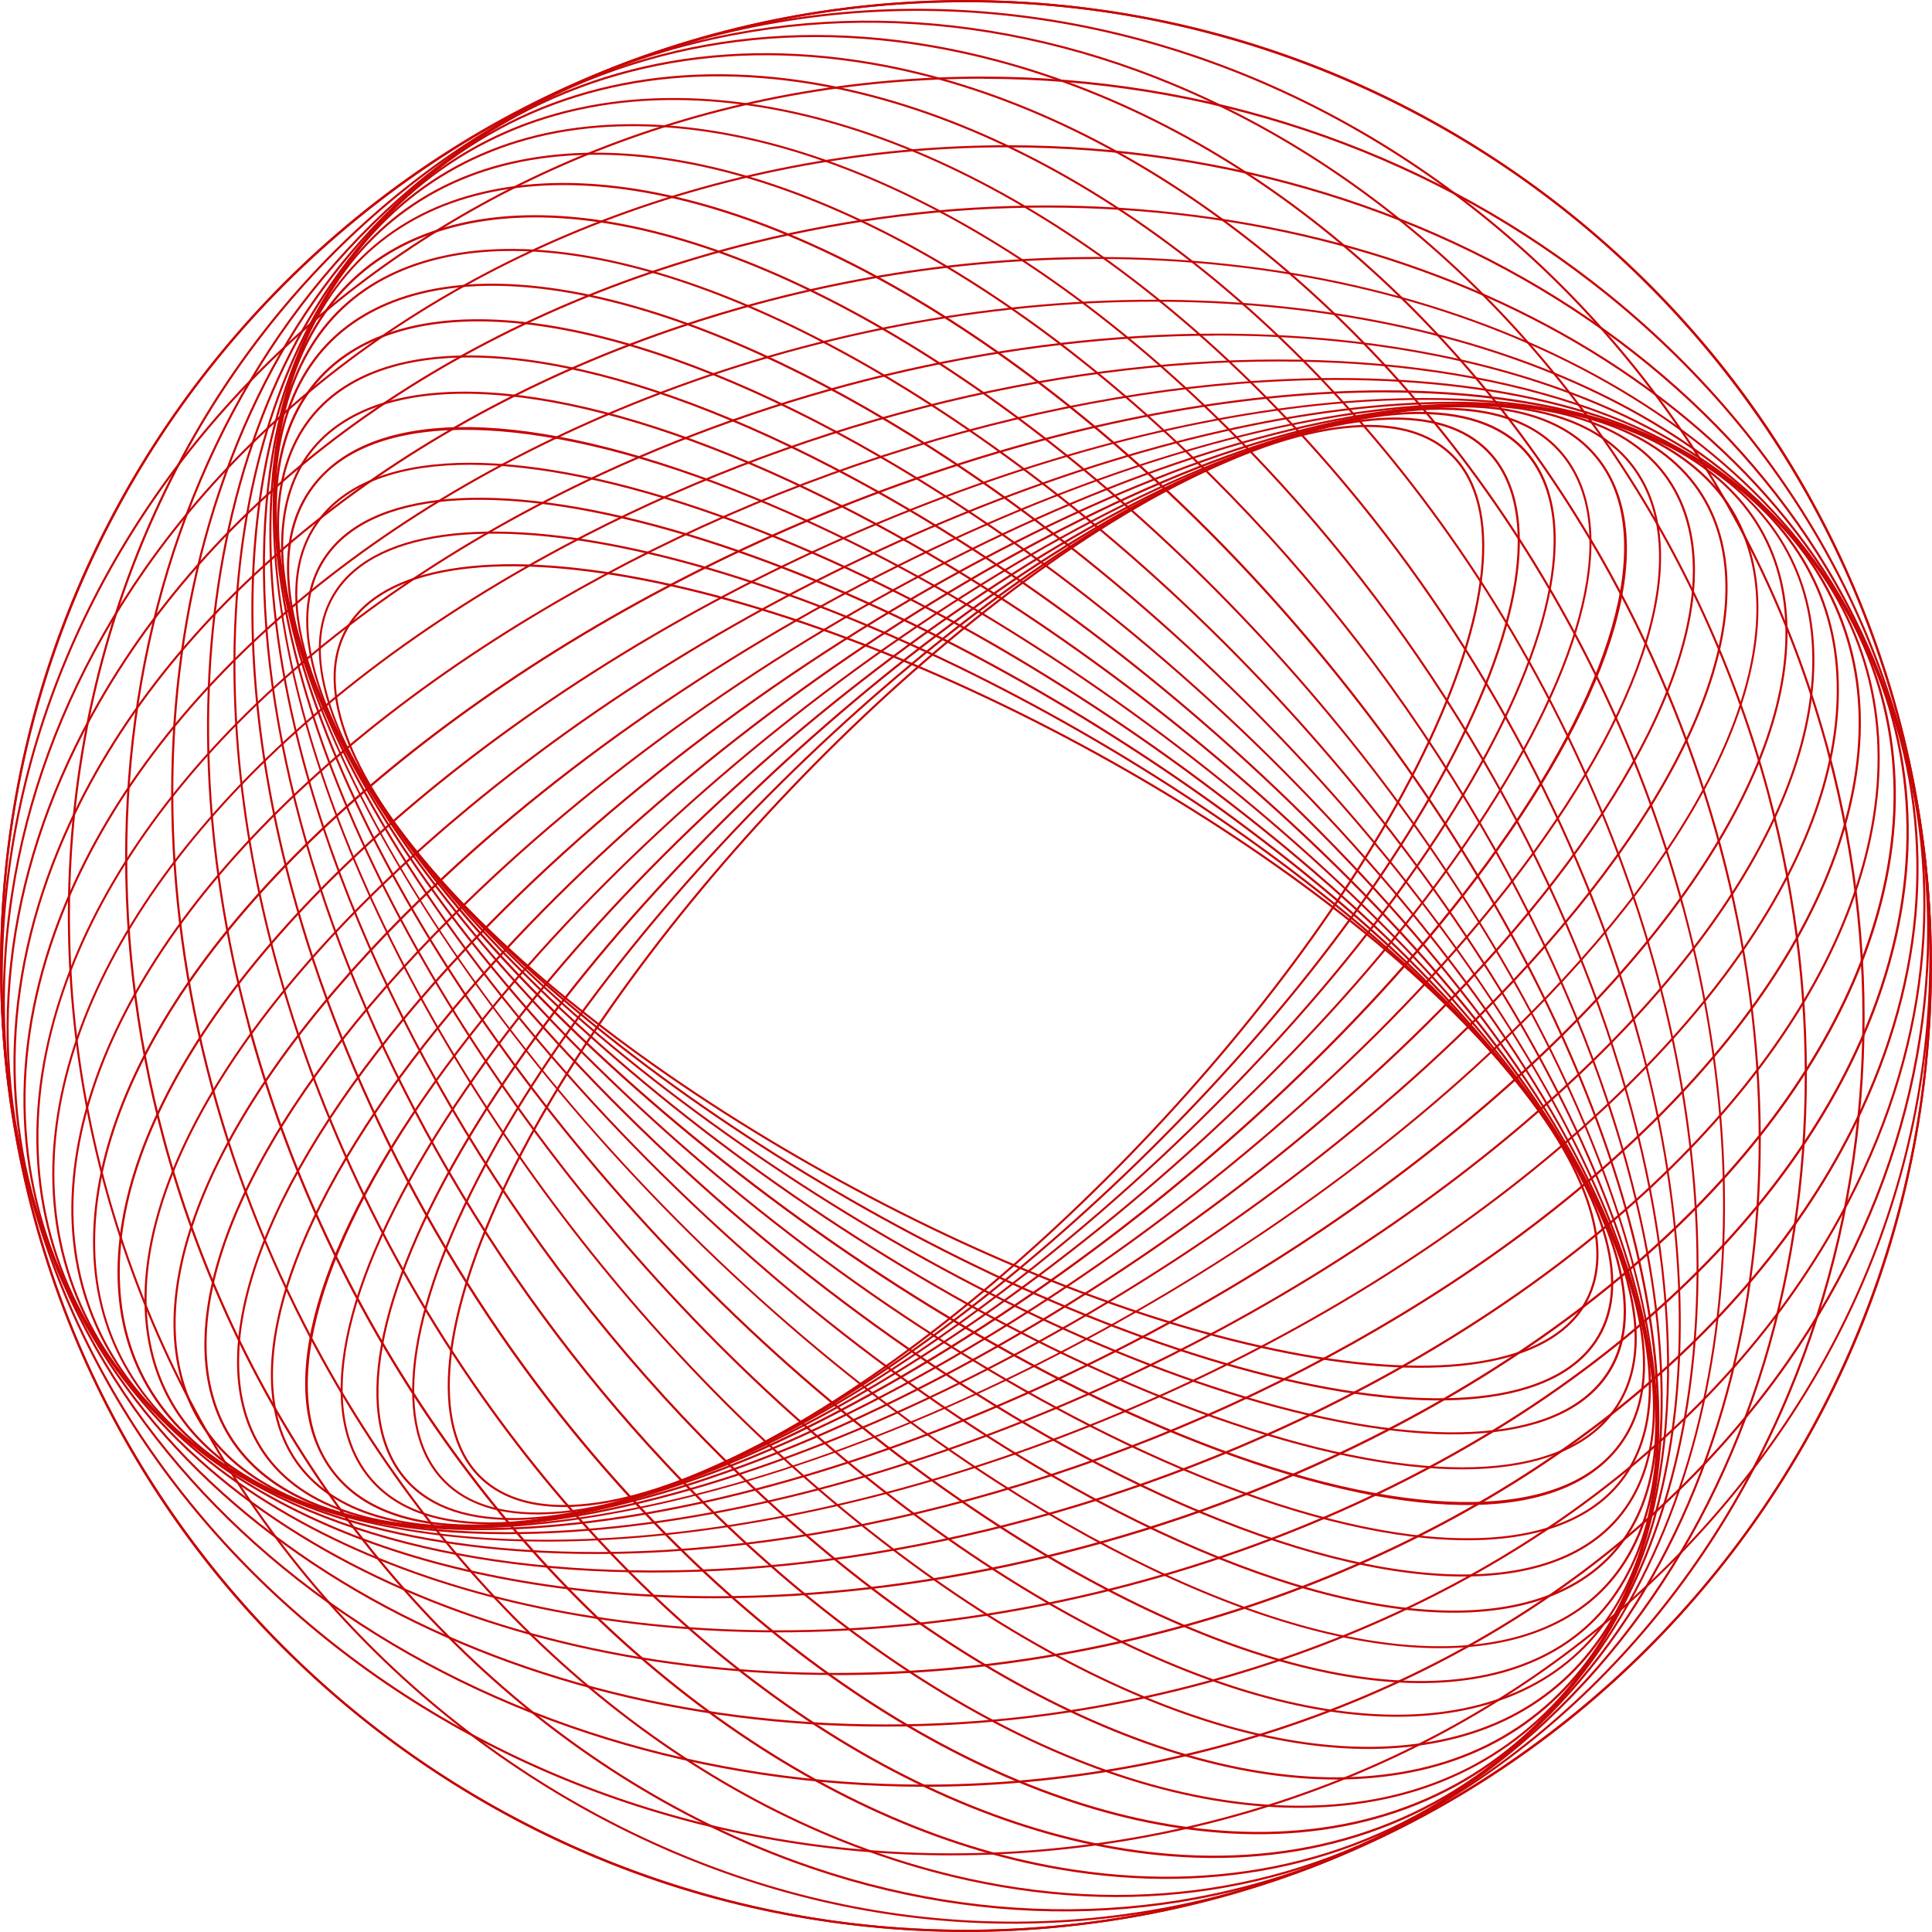 <?xml version="1.0" encoding="UTF-8"?>
<svg id="a" data-name="レイヤー 1" xmlns="http://www.w3.org/2000/svg" viewBox="0 0 762.687 762.687">
  <path d="m222.503,594.924c-14.52,0-25.87-4.07-33.72-12.07-19.47-19.86-15.18-62.93,11.79-118.18,52.83-108.19,176.81-233.73,276.37-279.84,24.53-11.35,45.8-17.11,63.23-17.11,14.55,0,25.89,4.06,33.73,12.07,19.47,19.86,15.18,62.93-11.79,118.18-52.82,108.17-176.8,233.7-276.37,279.84-24.52,11.35-45.8,17.11-63.24,17.12v-.01Zm317.65-426.36c-17.26,0-38.41,5.74-62.87,17.06-99.41,46.04-223.2,171.4-275.95,279.44-26.79,54.87-31.15,97.59-11.96,117.21,7.7,7.86,18.85,11.84,33.15,11.84,17.26,0,38.41-5.74,62.87-17.06,99.41-46.04,223.2-171.4,275.95-279.44,26.79-54.87,31.15-97.59,11.96-117.21-7.7-7.86-18.85-11.84-33.16-11.84h.01Z" fill="#c70606" stroke-width="0"/>
  <path d="m212.013,597.843c-17.05,0-29.96-4.87-38.36-14.45-19.87-22.68-12.46-69.66,20.34-128.9,62.1-112.16,196.55-236.34,299.71-276.82,21.76-8.53,40.94-12.86,56.99-12.86,17.05,0,29.95,4.86,38.35,14.46,19.87,22.68,12.46,69.66-20.34,128.9-62.1,112.16-196.55,236.34-299.71,276.82-21.7,8.53-40.87,12.85-56.98,12.86v-.01Zm338.64-432.18c-15.88,0-34.95,4.32-56.69,12.83-103.02,40.44-237.27,164.45-299.26,276.44-32.6,58.91-40.05,105.54-20.44,127.94,8.25,9.42,20.95,14.2,37.73,14.2s35-4.32,56.69-12.84c103.02-40.44,237.27-164.45,299.26-276.44,32.6-58.91,40.05-105.54,20.44-127.94-8.28-9.42-20.97-14.19-37.72-14.19h-.01Z" fill="#c70606" stroke-width="0"/>
  <path d="m202.433,600.054c-20.15,0-34.94-5.85-43.95-17.38-20.13-25.75-9.25-76.72,29.86-139.83,71.59-115.54,216.35-237.27,322.69-271.36,18.43-5.91,35.01-8.91,49.28-8.91,20.15,0,34.94,5.85,43.94,17.38,20.12,25.74,9.26,76.71-29.82,139.83-71.59,115.54-216.35,237.26-322.69,271.35-18.38,5.91-34.96,8.91-49.27,8.91h-.04v.01Zm357.86-436.61c-14.13,0-30.63,2.99-49.03,8.9-106.15,34.01-250.69,155.57-322.21,270.98-38.91,62.75-49.8,113.37-29.88,138.86,8.86,11.34,23.42,17.09,43.27,17.09,14.15,0,30.65-2.99,49.03-8.88,106.15-34.01,250.69-155.57,322.21-270.98,38.91-62.75,49.8-113.37,29.88-138.86-8.86-11.35-23.42-17.1-43.27-17.1v-.01Z" fill="#c70606" stroke-width="0"/>
  <path d="m193.453,601.763c-23.55,0-40.4-7.12-50.11-21.15-20.22-29.24-5.52-84.24,40.35-150.91,81.37-118.32,236.17-236.41,345.09-263.24,14.94-3.68,28.55-5.55,40.47-5.55,23.54,0,40.41,7.12,50.13,21.17,20.22,29.24,5.52,84.24-40.35,150.91-81.37,118.32-236.17,236.41-345.09,263.25-14.85,3.68-28.47,5.54-40.49,5.54v-.02Zm375.82-440.03c-11.87,0-25.42,1.86-40.28,5.54-108.72,26.78-263.32,144.73-344.63,262.92-45.66,66.39-60.37,121.05-40.34,149.97,9.54,13.81,26.17,20.81,49.42,20.81,11.83,0,25.39-1.86,40.3-5.52,108.72-26.78,263.32-144.73,344.63-262.92,45.66-66.39,60.37-121.05,40.34-149.97-9.5-13.73-26.02-20.73-49.1-20.78l-.33-.04-.01-.01Z" fill="#c70606" stroke-width="0"/>
  <path d="m186.413,602.694c-28.26,0-47.82-8.62-58.13-25.63-20.04-33.07-1.11-92.14,51.93-162.07,91.42-120.43,255.95-233.63,366.75-252.34,10.51-1.77,20.38-2.67,29.34-2.67,28.28,0,47.84,8.62,58.14,25.63,20.04,33.07,1.11,92.14-51.93,162.07-91.42,120.43-255.95,233.63-366.75,252.34-10.52,1.77-20.39,2.67-29.35,2.67Zm389.89-441.89c-8.79,0-18.63.89-29.23,2.65-110.63,18.68-274.9,131.73-366.2,252.02-52.05,68.55-71.45,128.78-51.89,161.12,10.15,16.74,29.46,25.23,57.39,25.23,8.91,0,18.75-.9,29.23-2.67,110.62-18.68,274.9-131.73,366.19-252.02,52.05-68.55,71.45-128.78,51.89-161.12-10.14-16.73-29.45-25.21-57.39-25.21h.01Z" fill="#c70606" stroke-width="0"/>
  <path d="m181.363,603.124c-33.77,0-57.26-10.81-67.94-31.26-19.25-36.87,4.9-101.58,64.59-173.09,101.55-121.74,275.31-228.74,387.35-238.52,5.52-.48,10.88-.72,15.96-.72,33.76,0,57.25,10.81,67.94,31.25,19.22,36.86-4.93,101.56-64.59,173.09-101.55,121.74-275.31,228.74-387.35,238.52-5.9.49-11.12.73-15.95.73h-.01Zm400.01-442.73c-5.06,0-10.42.24-15.93.72-111.86,9.77-285.37,116.63-386.79,238.2-59.46,71.27-83.56,135.64-64.49,172.18,10.51,20.15,33.74,30.79,67.16,30.79,5.06,0,10.42-.24,15.93-.72,111.86-9.77,285.37-116.63,386.79-238.2,59.46-71.27,83.56-135.64,64.49-172.18-10.51-20.15-33.73-30.79-67.15-30.79h-.01Z" fill="#c70606" stroke-width="0"/>
  <path d="m178.763,603.244c-41.15,0-68.77-13.27-79.86-38.37-18.27-41.52,11.02-110.26,78.35-183.87,111.72-122.17,294.14-221.56,406.63-221.56,41.19,0,68.81,13.27,79.9,38.37,18.26,41.5-11.03,110.23-78.35,183.87-111.72,122.17-294.14,221.56-406.63,221.56h-.04Zm405.12-442.99c-112.26,0-294.39,99.28-405.99,221.31-67.13,73.37-96.37,141.77-78.21,182.97,10.94,24.79,38.28,37.89,79.08,37.89,112.3,0,294.43-99.28,406.03-221.31,67.1-73.34,96.34-141.74,78.21-182.97-10.94-24.79-38.28-37.89-79.08-37.89h-.04Z" fill="#c70606" stroke-width="0"/>
  <path d="m178.913,603.283c-6.66,0-12.79-.28-18.75-.85-39.72-3.78-65.77-19.9-75.36-46.61-16.74-46.62,18.12-119.19,93.24-194.12,55.61-55.49,127.91-106.75,203.59-144.34,75.21-37.36,147-57.93,202.15-57.93,6.47,0,12.77.29,18.72.85,39.72,3.78,65.77,19.9,75.36,46.61,16.74,46.62-18.12,119.19-93.24,194.12-55.61,55.48-127.92,106.74-203.59,144.33-75.2,37.36-146.97,57.93-202.09,57.93h-.04l.01.01Zm404.76-443.03c-55.08,0-126.76,20.56-201.83,57.88-75.51,37.54-147.67,88.72-203.19,144.13-74.87,74.71-109.64,146.95-93.02,193.25,9.47,26.37,35.28,42.29,74.64,46.05,5.96.57,12.27.86,18.75.86h.02c55.07,0,126.74-20.55,201.81-57.87,75.5-37.54,147.66-88.72,203.18-144.14,74.87-74.71,109.64-146.95,93.02-193.25-9.47-26.37-35.28-42.29-74.64-46.05-5.88-.57-12.18-.86-18.74-.86Z" fill="#c70606" stroke-width="0"/>
  <path d="m182.183,603.434c-14.61,0-28.22-1.25-40.44-3.72-38.17-7.64-62.51-26.75-70.4-55.28-14.42-52.13,26.39-128.25,109.17-203.63,56.28-51.22,127.76-97.67,201.28-130.81,72.6-32.72,143.15-50.74,198.66-50.74,14.59,0,28.2,1.25,40.45,3.7,38.16,7.64,62.51,26.75,70.4,55.28,14.42,52.13-26.39,128.25-109.17,203.63-56.28,51.21-127.76,97.67-201.28,130.81-72.61,32.73-143.17,50.76-198.67,50.76Zm398.17-443.33c-115.83,0-283.75,76.27-399.26,181.35-82.57,75.17-123.29,150.97-108.92,202.78,7.81,28.17,31.93,47.08,69.76,54.68,12.25,2.46,25.85,3.71,40.41,3.71,115.83,0,283.75-76.27,399.26-181.35,82.57-75.16,123.29-150.97,108.92-202.78-7.81-28.18-31.93-47.09-69.76-54.68-12.26-2.46-25.85-3.71-40.41-3.71Z" fill="#c70606" stroke-width="0"/>
  <path d="m189.133,604.064c-24.72,0-46.76-3.02-65.52-8.99-36.55-11.66-59.01-34-64.94-64.61-11.26-57.99,35.9-137.24,126.16-211.98,56.76-47.01,124.51-87.22,195.91-116.28,69.08-28.12,137.56-43.6,192.82-43.6,24.73,0,46.78,3.03,65.52,9.01,36.56,11.66,59.01,34,64.94,64.61,11.26,57.99-35.9,137.24-126.16,211.98-56.77,47.01-124.51,87.21-195.91,116.27-69.08,28.11-137.56,43.59-192.83,43.59h.01Zm383.56-444.66c-55.03.13-123.1,15.59-191.77,43.58-71.23,29.02-138.86,69.18-195.57,116.14-90.02,74.55-137.07,153.48-125.86,211.15,5.88,30.29,28.14,52.41,64.37,63.97,18.73,5.96,40.73,8.99,65.4,8.99,55.16,0,123.52-15.47,192.49-43.58,71.25-29.03,138.88-69.19,195.59-116.16,90.02-74.55,137.07-153.48,125.86-211.15-5.88-30.29-28.14-52.41-64.37-63.97-18.78-5.98-40.8-9.01-65.44-9.01h-.7v.04Z" fill="#c70606" stroke-width="0"/>
  <path d="m200.213,605.653c-37.2,0-68.92-5.82-94.28-17.31-34.94-15.87-55.32-41.75-58.94-74.84-7.01-64.03,46.83-145.8,144-218.74,55.34-41.53,120.09-76.46,187.27-101.02,65.55-23.96,129.25-36.63,184.2-36.63,37.24,0,68.95,5.82,94.25,17.31,34.94,15.87,55.32,41.75,58.94,74.84,7.01,64.04-46.83,145.81-144,218.74-55.32,41.53-120.07,76.47-187.25,101.02-65.55,23.96-129.24,36.62-184.19,36.62v.01Zm362.14-447.8c-54.83,0-118.41,12.66-183.86,36.62-67.03,24.54-131.68,59.43-186.94,100.92-96.94,72.76-150.65,154.25-143.66,217.99,3.56,32.78,23.77,58.43,58.44,74.18,25.26,11.46,56.9,17.28,94.03,17.28h.02c54.83,0,118.4-12.66,183.84-36.61,67.04-24.54,131.68-59.44,186.95-100.93,96.94-72.76,150.65-154.25,143.66-217.99-3.56-32.78-23.77-58.43-58.44-74.18-25.22-11.47-56.86-17.28-94.04-17.28Z" fill="#c70606" stroke-width="0"/>
  <path d="m215.643,608.564c-51.69,0-95.5-10.11-126.7-29.24-33.32-20.43-51.37-50.28-52.18-86.33-1.59-70.03,59.16-153.57,162.51-223.48,105.27-71.2,238.52-115.43,347.77-115.43,51.66,0,95.47,10.11,126.68,29.24,33.32,20.43,51.37,50.28,52.18,86.33,1.59,70.03-59.16,153.57-162.51,223.48-105.31,71.2-238.56,115.44-347.75,115.44v-.01Zm331.32-453.67c-108.95,0-242,44.21-347.22,115.37-103.1,69.76-163.71,153.03-162.16,222.77.78,35.74,18.68,65.35,51.76,85.62,31.15,19.09,74.83,29.19,126.32,29.19,108.94,0,241.99-44.19,347.23-115.34,103.1-69.76,163.72-153.03,162.16-222.77-.78-35.74-18.68-65.35-51.76-85.62-31.03-19-74.46-29.09-125.64-29.18l-.7-.04h.01Z" fill="#c70606" stroke-width="0"/>
  <path d="m235.193,613.463c-69.27,0-125.42-15.73-162.38-45.48-31.69-25.5-47.03-59.85-44.36-99.34,5.08-75.72,72.85-160.05,181.3-225.58,49.65-30.01,103.5-53.54,160.03-69.94,53.92-15.64,108.47-23.9,157.75-23.9,69.28,0,125.44,15.72,162.42,45.47,31.69,25.5,47.03,59.85,44.36,99.34-5.08,75.72-72.85,160.05-181.3,225.59-49.64,30.01-103.48,53.55-160.02,69.94-53.92,15.64-108.47,23.9-157.75,23.9h-.05Zm292.33-463.47c-49.2,0-103.67,8.26-157.52,23.89-56.45,16.38-110.23,39.9-159.85,69.88C101.923,309.204,34.303,393.294,29.273,468.713c-2.62,39.24,12.62,73.34,44.06,98.62,36.87,29.66,92.85,45.34,161.87,45.34,49.19,0,103.66-8.26,157.51-23.9,56.46-16.39,110.24-39.91,159.86-69.9,108.2-65.41,175.81-149.48,180.88-224.9,2.62-39.21-12.62-73.31-44.06-98.62-36.9-29.67-92.87-45.36-161.86-45.36h-.01Z" fill="#c70606" stroke-width="0"/>
  <path d="m257.973,620.773c-87.99,0-159.12-23.64-200.29-66.56-29.94-31.26-42.1-70.77-35.15-114.26,12.86-80.64,87.58-164.58,199.85-224.54,44.77-23.89,92.58-42.42,142.1-55.08,47.82-12.22,94.99-18.41,140.21-18.41,87.99,0,159.13,23.65,200.3,66.59,29.94,31.26,42.1,70.77,35.14,114.26-12.87,80.64-87.58,164.58-199.85,224.54-44.76,23.89-92.57,42.41-142.1,55.06-47.81,12.21-94.99,18.4-140.22,18.4h.01Zm246.82-478.08c-45.14,0-92.25,6.19-140.02,18.4-49.46,12.64-97.23,31.15-141.99,55.03-112.06,59.81-186.62,143.52-199.45,223.92-6.88,43.26,5.2,82.52,34.93,113.55,41.04,42.8,111.93,66.37,199.59,66.38h.02c45.14,0,92.24-6.19,140.01-18.4,49.46-12.64,97.23-31.16,141.98-55.04,112.06-59.81,186.62-143.52,199.45-223.92,6.91-43.23-5.17-82.49-34.93-113.55-41.03-42.8-111.91-66.37-199.59-66.37Z" fill="#c70606" stroke-width="0"/>
  <path d="m282.573,630.953c-107.89,0-194.9-33.95-238.71-93.16-27.99-37.87-36.29-83.28-23.98-131.33,21.59-84.51,102.95-166.7,217.63-219.85,76.44-35.41,162.63-54.91,242.68-54.91,107.91,0,194.91,33.96,238.7,93.17,27.98,37.85,36.29,83.27,24.02,131.33-21.59,84.5-102.93,166.69-217.59,219.85-76.38,35.4-162.56,54.89-242.67,54.89h-.08v.01Zm196.99-498.45c-79.75.11-165.57,19.59-241.74,54.87C123.393,240.384,42.213,322.354,20.663,406.623c-12.22,47.84-3.97,93.01,23.86,130.64,43.65,59.02,130.37,92.86,237.93,92.86,79.94,0,166.03-19.48,242.41-54.86,114.43-53.01,195.61-134.99,217.15-219.29,12.22-47.83,3.97-93.01-23.86-130.64-43.65-59.02-130.36-92.87-237.89-92.87h-.7v.04Z" fill="#c70606" stroke-width="0"/>
  <path d="m307.143,644.403c-61.38,0-119.07-11.24-166.83-32.5-49.2-21.9-86.82-54.12-108.8-93.16-25.64-45.54-29.21-97.65-10.33-150.7,30.93-86.88,118.33-165.8,233.82-211.1,64.37-25.27,133.74-38.62,200.6-38.62,61.38,0,119.06,11.24,166.82,32.49,49.2,21.9,86.83,54.11,108.83,93.16,25.64,45.54,29.21,97.65,10.33,150.7-30.92,86.88-118.33,165.8-233.82,211.11-64.37,25.27-133.73,38.62-200.58,38.62h-.04ZM455.663,119.094c-66.79,0-136.08,13.35-200.39,38.61-115.27,45.24-202.49,123.97-233.3,210.62-18.8,52.85-15.25,104.73,10.27,150.03,21.95,38.96,59.51,71.08,108.61,92.91,47.58,21.15,105.04,32.33,166.17,32.33h.03c66.76,0,136.04-13.35,200.37-38.61,115.27-45.24,202.49-123.97,233.3-210.62,18.8-52.85,15.25-104.73-10.27-150.03-21.96-38.96-59.52-71.08-108.61-92.91-47.58-21.15-105.04-32.33-166.18-32.33Z" fill="#c70606" stroke-width="0"/>
  <path d="m330.623,661.234h-.7c-70.67,0-136.93-15.04-191.6-43.48-56.05-29.17-96.68-70.94-117.5-120.81C-1.877,442.554.363,382.994,27.303,324.693c40.35-87.38,132.96-161.51,247.71-198.28,51.66-16.56,104.74-24.96,157.76-24.96,70.67,0,136.93,15.04,191.6,43.49,56.06,29.17,96.68,70.94,117.48,120.81,22.7,54.43,20.47,114-6.44,172.29-40.35,87.38-132.96,161.5-247.71,198.28-51.47,16.49-104.32,24.88-157.09,24.96v-.04l.01-.01ZM432.143,102.264c-52.73.07-105.52,8.47-156.89,24.95-114.56,36.72-206.97,110.67-247.2,197.82C1.223,383.093-.997,442.434,21.633,496.614c20.75,49.76,61.3,91.44,117.26,120.51,54.49,28.31,120.52,43.28,190.95,43.28,52.97,0,105.99-8.39,157.59-24.95,114.56-36.72,206.97-110.67,247.2-197.83,26.82-58.08,29.04-117.42,6.42-171.62-20.75-49.76-61.3-91.44-117.26-120.51-54.49-28.31-120.52-43.28-190.95-43.28h-.7v.05Z" fill="#c70606" stroke-width="0"/>
  <path d="m349.473,681.604c-39.54,0-78.22-4.97-114.96-14.76-36.26-9.67-69.82-23.81-99.72-42.04-62.14-37.87-104.55-90.58-122.65-152.43-18.92-64.66-9.64-132.33,26.83-195.7,50.11-87.11,144.37-153.24,258.62-181.42,38.09-9.39,76.98-14.15,115.59-14.15s78.22,4.97,114.97,14.76c36.27,9.67,69.82,23.81,99.73,42.04,62.14,37.87,104.56,90.57,122.67,152.41,18.92,64.66,9.64,132.33-26.83,195.7-50.11,87.11-144.37,153.24-258.62,181.42-38.13,9.4-77.03,14.17-115.62,14.17h-.01Zm63.78-599.67c-38.53,0-77.38,4.75-115.45,14.13-114.03,28.12-208.1,94.09-258.1,180.99C3.333,340.283-5.917,407.744,12.933,472.143c18.07,61.71,60.41,114.28,122.44,152.04,29.83,18.16,63.29,32.24,99.45,41.87,36.63,9.75,75.19,14.69,114.61,14.69s77.38-4.75,115.45-14.13c114.03-28.12,208.1-94.09,258.1-180.99,36.37-63.23,45.63-130.68,26.77-195.04-18.07-61.71-60.41-114.29-122.44-152.06-29.83-18.16-63.29-32.25-99.45-41.88-36.63-9.75-75.19-14.7-114.61-14.7v-.01Z" fill="#c70606" stroke-width="0"/>
  <path d="m364.863,705.354c-86.51,0-170.15-25.78-235.52-72.58-32.51-23.28-59.63-50.97-80.59-82.32-21.69-32.44-36.2-67.94-43.12-105.54-13.84-75.16,4.34-153.41,51.19-220.36C115.303,141.004,212.283,82.364,322.883,63.664c24.83-4.2,50.05-6.33,74.96-6.33,86.52,0,170.17,25.77,235.54,72.57,32.51,23.28,59.63,50.97,80.59,82.32,21.69,32.44,36.2,67.95,43.12,105.55,13.84,75.15-4.34,153.41-51.19,220.36-58.48,83.55-155.46,142.2-266.06,160.9-24.85,4.2-50.07,6.33-74.98,6.33v-.01ZM397.863,58.154c-24.8,0-49.98,2.12-74.86,6.31-110.43,18.69-207.2,77.21-265.5,160.54C10.773,291.783-7.367,369.824,6.433,444.744c6.91,37.52,21.4,72.96,43.06,105.33,20.92,31.26,47.99,58.88,80.44,82.1,65.2,46.64,148.62,72.32,234.9,72.32,24.79,0,49.98-2.12,74.86-6.31,110.43-18.69,207.21-77.21,265.5-160.54,46.72-66.79,64.86-144.81,51.07-219.71-6.91-37.52-21.4-72.96-43.06-105.33-20.92-31.26-47.99-58.88-80.44-82.1-65.02-46.51-148.17-72.18-234.2-72.32l-.7-.04v.01Z" fill="#c70606" stroke-width="0"/>
  <path d="m375.553,732.444c-94.26,0-184.41-32.28-253.85-90.89C51.843,582.574,9.153,501.973,1.513,414.593-15.357,221.894,141.323,50.184,350.773,31.834c12.23-1.07,24.61-1.61,36.81-1.61,44.01,0,87.06,6.92,127.94,20.55,41,13.68,78.95,33.83,112.79,59.9,77.51,59.71,124.71,144.03,132.89,237.42,8.18,93.35-23.66,184.58-89.64,256.89-65.95,72.28-158.15,116.98-259.61,125.86-11.88,1.06-24.13,1.59-36.4,1.59v.01Zm12.01-701.38c-11.96,0-24.31.54-36.71,1.6C141.853,50.954-14.487,222.264,2.333,414.524c7.63,87.18,50.25,167.6,120,226.44,69.28,58.45,159.21,90.65,253.22,90.67,12.23,0,24.45-.54,36.33-1.6,101.24-8.88,193.25-53.48,259.09-125.58,65.81-72.11,97.56-163.12,89.42-256.25-8.14-93.12-55.22-177.22-132.58-236.81-33.76-26.02-71.63-46.13-112.56-59.79-40.58-13.53-83.3-20.43-126.98-20.5l-.7-.04h-.01Z" fill="#c70606" stroke-width="0"/>
  <path d="m381.343,762.643C171.093,762.643.043,591.593.043,381.343S171.093.043,381.343.043s381.3,171.05,381.3,381.3-171.05,381.3-381.3,381.3ZM381.343.893C171.563.893.893,171.563.893,381.343s170.67,380.45,380.45,380.45,380.45-170.67,380.45-380.45S591.123.893,381.343.893Z" fill="#c70606" stroke-width="0"/>
  <path d="m133.93,283.195c-3.758-14.025-2.765-26.042,2.931-35.695,14.144-23.947,56.857-30.95,117.205-19.199,118.177,23.028,271.527,110.291,341.834,194.525,17.312,20.756,28.381,39.811,32.892,56.647,3.766,14.054,2.78,26.059-2.928,35.705-14.145,23.946-56.857,30.95-117.205,19.199-118.155-23.024-271.496-110.29-341.835-194.525-17.309-20.747-28.38-39.811-32.904-56.655l.01-.002Zm494.046,196.476c-4.467-16.672-15.486-35.616-32.751-56.312-70.2-84.107-223.328-171.233-341.339-194.223-59.934-11.676-102.327-4.83-116.312,18.784-5.599,9.472-6.558,21.272-2.857,35.085,4.468,16.671,15.486,35.615,32.751,56.312,70.2,84.107,223.328,171.233,341.339,194.223,59.935,11.675,102.327,4.83,116.312-18.784,5.599-9.472,6.558-21.272,2.854-35.095l.003.01Z" fill="#c70606" stroke-width="0"/>
  <path d="m128.394,273.817c-4.413-16.469-3.05-30.2,4.03-40.793,16.764-25.063,64.061-30.065,129.772-13.715,124.411,30.955,279.158,128.684,344.958,217.852,13.871,18.81,23.018,36.216,27.172,51.719,4.413,16.469,3.057,30.188-4.042,40.786-16.764,25.063-64.061,30.065-129.772,13.715-124.411-30.955-279.158-128.683-344.958-217.851-13.856-18.753-22.99-36.152-27.169-51.71l.009-.003Zm505.1,215.245c-4.11-15.339-13.218-32.641-27.065-51.438-65.725-89.043-220.256-186.622-344.474-217.515-65.34-16.242-112.309-11.37-128.871,13.37-6.964,10.407-8.294,23.911-3.951,40.119,4.343,16.209,13.231,32.69,27.075,51.436,65.725,89.043,220.256,186.622,344.474,217.515,65.341,16.242,112.31,11.369,128.871-13.37,6.956-10.436,8.279-23.928,3.944-40.108l-.003-.009Z" fill="#c70606" stroke-width="0"/>
  <path d="m123.78,265.136c-5.215-19.463-3.392-35.263,5.413-46.95,19.662-26.109,71.711-28.792,142.793-7.348,130.132,39.246,285.181,147.568,345.632,241.461,10.479,16.272,17.668,31.511,21.361,45.295,5.216,19.463,3.393,35.263-5.415,46.941-19.655,26.096-71.699,28.798-142.783,7.387-130.132-39.247-285.171-147.571-345.623-241.464-10.465-16.224-17.654-31.463-21.358-45.286l-.01-.038-.01.002Zm514.354,232.664c-3.657-13.649-10.816-28.813-21.287-45.056-60.325-93.731-215.152-201.884-345.14-241.096-70.683-21.344-122.397-18.761-141.862,7.077-8.661,11.494-10.447,27.046-5.309,46.219,3.662,13.668,10.821,28.832,21.267,45.061,60.325,93.731,215.153,201.884,345.141,241.096,70.682,21.344,122.396,18.761,141.862-7.077,8.67-11.496,10.456-27.048,5.318-46.222l.01-.002Z" fill="#c70606" stroke-width="0"/>
  <path d="m119.804,256.904c-6.095-22.748-3.579-40.866,7.46-53.877,23.01-27.098,79.941-27.134,156.211-.083,135.349,47.974,289.48,166.935,343.586,265.2,7.422,13.478,12.751,26.141,15.836,37.655,6.092,22.737,3.581,40.875-7.474,53.901-23.011,27.098-79.941,27.134-156.212.083-135.348-47.974-289.479-166.935-343.595-265.197-7.399-13.392-12.72-26.066-15.831-37.677l.019-.005Zm522.306,249.126c-3.072-11.465-8.376-24.072-15.777-37.474-54.006-98.084-207.95-216.888-343.158-264.838-75.946-26.921-132.55-26.983-155.3-.15-10.871,12.789-13.328,30.664-7.31,53.122,3.061,11.427,8.368,24.043,15.762,37.498,54.006,98.084,207.951,216.889,343.158,264.838,75.945,26.921,132.55,26.983,155.301.151,10.803-12.73,13.289-30.499,7.364-52.806l-.047-.329.007-.012Z" fill="#c70606" stroke-width="0"/>
  <path d="m117.084,250.346c-7.314-27.297-4.051-48.422,9.711-62.783,26.757-27.917,88.714-24.92,169.988,8.214,139.988,57.135,291.914,186.76,338.664,288.942,4.43,9.694,7.854,18.995,10.173,27.65,7.319,27.316,4.055,48.441-9.709,62.792-26.757,27.916-88.713,24.92-169.988-8.214-139.988-57.135-291.914-186.76-338.664-288.943-4.432-9.703-7.856-19.004-10.175-27.658Zm527.744,262.235c-2.275-8.491-5.682-17.765-10.125-27.548-46.677-102.026-198.391-231.439-338.212-288.495-79.686-32.534-142.885-35.684-169.06-8.421-13.543,14.137-16.746,34.986-9.517,61.965,2.306,8.606,5.722,17.878,10.144,27.543,46.674,102.016,198.391,231.439,338.21,288.485,79.685,32.534,142.884,35.684,169.06,8.421,13.535-14.125,16.728-34.972,9.497-61.96l.003.01Z" fill="#c70606" stroke-width="0"/>
  <path d="m115.361,245.579c-8.74-32.619-4.378-58.107,12.611-73.716,30.631-28.136,99.387-21.558,183.909,17.59,143.875,66.582,292.202,206.727,330.646,312.418,1.893,5.208,3.512,10.323,4.827,15.23,8.737,32.61,4.375,58.097-12.601,73.713-30.63,28.105-99.376,21.524-183.91-17.59-143.874-66.581-292.201-206.727-330.646-312.418-2-5.572-3.583-10.552-4.833-15.217l-.003-.01Zm531.175,271.793c-1.31-4.888-2.929-10.003-4.819-15.201-38.388-105.52-186.515-245.46-330.192-311.96-84.231-38.988-152.645-45.606-183.004-17.729-16.743,15.367-21.008,40.56-12.359,72.841,1.31,4.888,2.929,10.003,4.819,15.201,38.388,105.52,186.515,245.46,330.192,311.96,84.231,38.987,152.645,45.606,183.004,17.729,16.744-15.367,21.011-40.55,12.362-72.831l-.003-.01Z" fill="#c70606" stroke-width="0"/>
  <path d="m114.572,243.098c-10.65-39.748-4.981-69.862,16.394-87.07,35.376-28.394,109.355-17.893,197.883,28.091,146.922,76.293,290.14,226.774,319.254,335.431,10.661,39.786,4.992,69.899-16.383,87.108-35.36,28.379-109.329,17.875-197.883-28.091-146.923-76.294-290.14-226.774-319.254-335.431l-.011-.038Zm532.749,276.661c-29.055-108.435-172.091-258.663-318.847-334.877-88.244-45.853-161.882-56.393-196.978-28.189-21.114,16.984-26.691,46.783-16.132,86.192,29.066,108.474,172.102,258.702,318.858,334.916,88.208,45.832,161.845,56.372,196.978,28.189,21.113-16.983,26.691-46.782,16.131-86.192l-.01-.039Z" fill="#c70606" stroke-width="0"/>
  <path d="m114.573,243.253c-1.724-6.433-3.04-12.427-4.032-18.331-6.629-39.345,2.199-68.68,25.517-84.856,40.699-28.236,119.819-13.346,211.638,39.821,67.992,39.353,136.218,95.923,192.115,159.295,55.552,62.978,94.002,126.998,108.276,180.268,1.674,6.25,3.025,12.41,4.024,18.303,6.629,39.344-2.199,68.679-25.517,84.855-40.699,28.236-119.819,13.346-211.638-39.821-67.983-39.356-136.211-95.935-192.105-159.297-55.55-62.968-93.995-126.969-108.261-180.211l-.01-.038-.007.012Zm532.693,276.303c-14.255-53.203-52.667-117.119-108.145-179.972-55.804-63.221-123.917-119.676-191.808-158.963-91.542-52.982-170.32-67.871-210.741-39.834-23.02,15.973-31.718,45.024-25.162,84.016.992,5.904,2.345,12.074,4.022,18.334l.005.019c14.253,53.193,52.652,117.103,108.13,179.955,55.802,63.212,123.914,119.667,191.816,158.951,91.542,52.983,170.32,67.871,210.74,39.834,23.021-15.973,31.718-45.024,25.163-84.016-.971-5.827-2.322-11.987-4.02-18.324Z" fill="#c70606" stroke-width="0"/>
  <path d="m115.274,246.451c-3.781-14.112-6.096-27.582-6.873-40.025-2.5-38.846,9.659-67.303,35.175-82.308,46.622-27.421,130.711-7.703,224.947,52.747,64.041,41.105,127.409,98.127,178.448,160.565,50.395,61.658,86.061,125.14,100.428,178.758,3.776,14.093,6.091,27.563,6.895,40.03,2.497,38.837-9.659,67.303-35.175,82.308-46.622,27.421-130.71,7.703-224.947-52.746-64.031-41.109-127.409-98.128-178.448-160.566-50.407-61.665-86.085-125.154-100.45-178.763Zm531.278,269.861c-29.979-111.884-147.111-254.342-278.507-338.719-93.979-60.301-177.736-80.015-224.061-52.725-25.188,14.834-37.211,43.027-34.761,81.535.794,12.469,3.107,25.929,6.875,39.993,29.979,111.883,147.111,254.341,278.507,338.719,93.969,60.304,177.735,80.015,224.061,52.725,25.198-14.837,37.221-43.03,34.761-81.535-.797-12.479-3.107-25.929-6.875-39.993Z" fill="#c70606" stroke-width="0"/>
  <path d="m116.464,253.326c-6.398-23.877-9.185-45.948-8.274-65.614,1.803-38.322,17.569-65.799,45.601-79.449,53.1-25.886,141.855-.844,237.41,66.996,60.098,42.659,116.473,97.694,163.023,159.14,45.041,59.448,77.717,121.588,92.019,174.965,6.401,23.887,9.181,45.97,8.255,65.619-1.8,38.332-17.568,65.799-45.6,79.45-53.1,25.885-141.856.843-237.41-66.997-60.101-42.669-116.464-97.696-163.013-159.142-45.032-59.45-77.708-121.59-92.013-174.977l.002.009Zm528.782,255.405c-14.369-53.122-46.92-114.871-91.729-173.957-46.467-61.292-102.763-116.223-162.8-158.847-95.309-67.657-183.727-92.676-236.53-66.921-27.736,13.519-43.341,40.745-45.13,78.733-.91,19.634,1.858,41.669,8.243,65.498,14.276,53.281,46.912,115.307,91.915,174.652,46.482,61.309,102.777,116.24,162.824,158.861,95.309,67.658,183.727,92.676,236.53,66.922,27.736-13.52,43.341-40.746,45.13-78.734.916-19.687-1.856-41.741-8.234-65.542l-.181-.676-.038.011Z" fill="#c70606" stroke-width="0"/>
  <path d="m117.796,264.442c-9.628-35.933-12.216-68.078-7.681-95.548,6.286-37.857,26.009-64.241,57.035-76.302,60.034-23.343,152.952,7.499,248.557,82.479,54.438,42.706,104.936,96.209,146.046,154.743,40.11,57.116,68.835,115.366,83.057,168.443,9.638,35.971,12.224,68.107,7.673,95.519-6.286,37.857-26.009,64.241-57.035,76.302-60.043,23.346-152.962-7.496-248.556-82.479-54.433-42.687-104.941-96.187-146.042-154.724-40.109-57.115-68.822-115.358-83.044-168.436l-.01.003Zm526.271,233.901c-14.192-52.962-42.876-111.099-82.959-168.117-41.053-58.395-91.486-111.812-145.865-154.451-95.371-74.805-187.985-105.593-247.744-82.345-30.742,11.923-50.287,38.083-56.527,75.648-4.532,27.366-1.964,59.434,7.645,95.299l.006.019c14.191,52.962,42.872,111.089,82.943,168.101,41.055,58.404,91.496,111.808,145.877,154.457,95.37,74.805,187.985,105.594,247.744,82.345,30.741-11.923,50.287-38.083,56.527-75.648,4.551-27.33,1.974-59.395-7.648-95.308Z" fill="#c70606" stroke-width="0"/>
  <path d="m118.979,280.098c-13.378-49.929-14.952-94.863-4.549-129.951,11.11-37.472,35.271-62.633,69.884-72.746,67.232-19.661,163.649,17.398,257.925,99.132,96.02,83.255,173.231,200.517,201.507,306.045,13.37,49.899,14.944,94.833,4.543,129.931-11.11,37.472-35.271,62.633-69.883,72.746-67.232,19.661-163.649-17.398-257.926-99.132-96.03-83.294-173.25-200.553-201.511-306.023l.01-.002Zm523.963,202.612c-28.198-105.238-105.337-222.312-201.306-305.529-94.067-81.532-190.186-118.524-257.149-98.977-34.32,10.003-58.288,34.957-69.306,72.156-10.377,35.03-8.828,79.835,4.499,129.571,28.195,105.228,105.316,222.307,201.279,305.546,94.067,81.532,190.19,118.534,257.15,98.977,34.32-10.003,58.288-34.957,69.306-72.156,10.321-34.89,8.827-79.452-4.333-128.911l-.142-.687.002.01Z" fill="#c70606" stroke-width="0"/>
  <path d="m119.306,300.251c-17.928-66.91-17.267-125.218,1.903-168.618,16.429-37.21,45.639-60.918,84.474-68.56,74.455-14.691,173.452,28.944,264.818,116.738,41.837,40.191,78.503,86.116,108.975,136.475,29.063,48.035,51.16,98.589,63.915,146.189,17.931,66.92,17.281,125.235-1.884,168.655-16.429,37.21-45.638,60.917-84.474,68.559-74.454,14.691-173.451-28.943-264.827-116.735-41.835-40.182-78.508-86.094-108.973-136.466-29.062-48.035-51.159-98.588-63.914-146.189l-.01-.038-.003-.01Zm523.338,162.414c-12.734-47.523-34.81-98-63.845-145.969-30.432-50.287-67.07-96.147-108.871-136.317C378.706,92.774,279.98,49.221,205.828,63.883c-38.581,7.626-67.575,31.172-83.856,68.084-19.107,43.29-19.764,101.421-1.9,168.089,12.731,47.514,34.807,97.99,63.852,145.957,30.445,50.294,67.082,96.155,108.893,136.322,91.185,87.584,189.889,131.131,264.052,116.508,38.552-7.618,67.546-31.164,83.856-68.083,19.108-43.322,19.778-101.446,1.922-168.085l-.003-.01Z" fill="#c70606" stroke-width="0"/>
  <path d="m118.141,324.147c-22.773-84.992-18.349-159.817,12.453-210.693,22.446-37.01,57.462-58.982,101.269-63.524,81.221-8.45,181.64,41.999,268.614,134.925,34.664,37.061,64.936,78.446,89.982,123.002,24.18,43.028,42.368,86.988,54.071,130.667,22.774,84.992,18.342,159.829-12.479,210.71-22.446,37.011-57.462,58.982-101.272,63.515-81.223,8.44-181.639-41.999-268.614-134.925-34.661-37.051-64.924-78.439-89.962-123.007-24.168-43.021-42.358-86.991-54.065-130.68l.003.01Zm525.671,114.673c-11.683-43.602-29.855-87.504-54.012-130.486-25.011-44.504-55.254-85.855-89.905-122.909C413.12,92.663,312.965,42.309,231.983,50.726c-43.567,4.55-78.362,26.38-100.64,63.128-30.72,50.719-35.139,125.294-12.46,209.97l.005.019c11.683,43.602,29.852,87.495,54.01,130.477,25.011,44.503,55.263,85.852,89.912,122.897,86.775,92.762,186.93,143.115,267.911,134.699,43.546-4.514,78.341-26.344,100.641-63.129,30.722-50.709,35.144-125.274,12.45-209.967Z" fill="#c70606" stroke-width="0"/>
  <path d="m114.675,350.542c-27.924-104.214-17.651-197.046,28.203-254.688,29.335-36.837,71.049-56.607,120.648-57.153,87.218-1.019,187.665,56.297,268.686,153.313,53.987,64.671,95.13,142.877,115.849,220.199,27.929,104.233,17.644,197.058-28.215,254.681-29.319,36.823-71.04,56.605-120.638,57.192-87.209,1.016-187.651-56.28-268.676-153.274-53.962-64.616-95.093-142.815-115.827-220.195l-.021-.077-.009.002Zm532.45,61.27c-20.747-77.005-61.775-154.858-115.567-219.302C450.737,95.7,350.55,38.502,263.574,39.497c-49.373.578-90.868,20.238-120.014,56.859-45.711,57.438-55.953,149.962-28.115,253.856,20.69,77.217,61.788,155.331,115.731,219.952,80.82,96.811,181.018,154.007,268.021,152.994,49.363-.576,90.868-20.238,120.013-56.859,45.711-57.438,55.966-149.955,28.135-253.821l-.181-.676-.039.011Z" fill="#c70606" stroke-width="0"/>
  <path d="m108.042,377.757c-15.886-59.288-19.96-117.922-11.786-169.557,8.42-53.192,29.805-97.869,61.826-129.204,37.352-36.553,86.763-53.489,142.891-48.982,91.925,7.39,190.777,71.386,264.424,171.216,41.07,55.636,71.919,119.187,89.224,183.769,15.886,59.288,19.958,117.912,11.793,169.545-8.42,53.191-29.793,97.876-61.818,129.233-37.353,36.553-86.763,53.488-142.892,48.982-91.922-7.38-190.776-71.386-264.434-171.213-41.069-55.637-71.915-119.178-89.218-183.75l-.01-.039Zm545.85,7.499c-17.286-64.514-48.115-127.988-89.159-183.569C491.201,102.054,392.579,38.183,300.908,30.849c-55.915-4.481-105.109,12.376-142.259,48.751-31.952,31.286-53.256,75.879-61.634,128.956-8.115,51.433-4.042,109.829,11.779,168.876l.008.029c17.279,64.485,48.105,127.949,89.154,183.549,73.533,99.633,172.154,163.505,263.826,170.838,55.915,4.481,105.108-12.376,142.26-48.751,31.949-31.295,53.253-75.888,61.634-128.956,8.114-51.432,4.042-109.828-11.783-168.885Z" fill="#c70606" stroke-width="0"/>
  <path d="m97.863,404.792l-.181-.676c-18.291-68.262-20.913-136.157-7.592-196.325,13.669-61.69,43.5-111.746,86.283-144.764,46.661-36.004,104.771-49.255,168.057-38.323,94.846,16.36,190.42,86.628,255.636,187.951,29.367,45.614,51.218,94.711,64.941,145.925,18.291,68.262,20.913,136.156,7.582,196.327-13.667,61.7-43.5,111.746-86.288,144.745-46.7,36.014-104.817,49.278-168.086,38.371-94.846-16.359-190.409-86.63-255.636-187.951-29.249-45.448-51.032-94.326-64.767-145.277l.038-.01.013.007Zm566.199-46.611c-13.716-50.915-35.492-99.733-64.706-145.087-65.119-101.152-160.467-171.274-255.06-187.577-63.026-10.889-120.918,2.325-167.395,38.207-42.694,32.922-72.459,82.877-86.055,144.455-13.242,59.96-10.612,127.615,7.617,195.645,13.709,51.165,35.536,100.207,64.887,145.763,65.119,101.152,160.466,171.274,255.069,187.574,63.042,10.874,120.935-2.34,167.434-38.217,42.694-32.922,72.458-82.878,86.054-144.455,13.243-59.96,10.613-127.615-7.616-195.645l-.181-.676-.039.01-.009.003Z" fill="#c70606" stroke-width="0"/>
  <path d="m83.066,428.273c-10.234-38.193-15.445-76.841-15.497-114.863-.045-37.527,4.928-73.604,14.798-107.203,20.496-69.824,60.434-124.431,115.492-157.923,57.56-35.01,125.326-43.561,195.976-24.735,97.111,25.857,185.384,99.79,242.174,202.853,18.928,34.362,33.591,70.695,43.584,107.989,9.993,37.295,15.445,76.841,15.5,114.873.047,37.537-4.928,73.603-14.796,107.212-20.496,69.825-60.422,124.439-115.467,157.937-57.56,35.011-125.326,43.561-195.976,24.735-97.111-25.857-185.384-99.789-242.174-202.853-18.949-34.397-33.624-70.737-43.612-108.012l-.002-.01Zm595.744-93.599c-9.973-37.218-24.616-73.514-43.529-107.859-56.675-102.867-144.745-176.657-241.625-202.462-70.488-18.766-138.044-10.241-195.371,24.635-54.93,33.426-94.75,87.929-115.169,157.619-9.821,33.514-14.761,69.478-14.704,106.898.063,37.905,5.271,76.43,15.474,114.507,10.203,38.076,24.615,73.514,43.529,107.859,56.675,102.866,144.744,176.657,241.624,202.461,70.489,18.766,138.037,10.253,195.323-24.622,54.93-33.426,94.76-87.932,115.189-157.624,9.82-33.513,14.77-69.48,14.713-106.9-.063-37.906-5.261-76.433-15.464-114.51l.01-.002Z" fill="#c70606" stroke-width="0"/>
  <path d="m64.108,449.285c-22.391-83.562-19.137-171.024,9.15-246.28,14.072-37.427,33.8-70.79,58.657-99.149,25.72-29.348,56.255-52.551,90.783-68.967C291.715,2.067,372.004-.625,448.798,27.301c95.839,34.863,177.581,113.362,224.27,215.353,10.483,22.897,19.068,46.706,25.515,70.768,22.393,83.572,19.151,171.041-9.135,246.296-14.072,37.428-33.8,70.791-58.657,99.15-25.721,29.347-56.265,52.554-90.793,68.969-69.007,32.819-149.306,35.514-226.1,7.588-95.839-34.863-177.591-113.359-224.279-215.35-10.489-22.916-19.074-46.726-25.521-70.787l.01-.003Zm633.688-135.632c-6.419-23.955-14.983-47.728-25.47-70.676-46.635-101.83-128.206-180.156-223.786-214.902C371.941.22,291.865,2.897,223.069,35.618c-34.453,16.385-64.935,39.554-90.596,68.854-24.78,28.298-44.453,61.594-58.483,98.948-28.176,75.05-31.39,162.274-9.059,245.614,6.416,23.945,14.983,47.728,25.47,70.676,46.635,101.83,128.209,180.166,223.786,214.902,76.607,27.842,156.663,25.171,225.442-7.535,34.453-16.385,64.935-39.554,90.596-68.854,24.78-28.298,44.453-61.594,58.483-98.948,28.097-74.842,31.371-161.803,9.24-244.938l-.142-.686-.01.002Z" fill="#c70606" stroke-width="0"/>
  <path d="m40.708,466.622c-24.397-91.049-16.549-186.481,22.092-268.725C101.689,115.154,168.493,53.057,250.919,23.062c181.767-66.169,388.178,40.73,460.113,238.294,4.198,11.536,7.924,23.355,11.082,35.139,11.39,42.51,15.848,85.884,13.263,128.899-2.602,43.144-12.243,85.016-28.666,124.45-37.615,90.323-106.845,157.738-194.936,189.811-88.052,32.062-184.414,24.919-271.337-20.098-86.887-44.995-153.926-122.484-188.764-218.189-4.098-11.201-7.781-22.896-10.957-34.748l-.009.003Zm680.589-169.93c-3.095-11.553-6.813-23.342-11.046-35.045C638.491,64.503,432.554-42.172,251.199,23.836,168.964,53.77,102.315,115.751,63.533,198.354c-38.528,82.047-46.355,177.247-22.043,268.059,3.166,11.813,6.85,23.477,10.949,34.678,34.78,95.492,101.674,172.824,188.358,217.759,86.686,44.904,182.812,52.017,270.662,20.051,87.84-31.964,156.889-99.206,194.427-189.353,16.395-39.345,26.019-81.129,28.62-124.2,2.566-42.699-1.826-85.749-13.064-127.959l-.142-.686-.003-.01Z" fill="#c70606" stroke-width="0"/>
  <path d="m13.036,480.031C-41.381,276.946,79.569,67.453,282.655,13.036c203.086-54.417,412.579,66.534,466.996,269.62,54.416,203.086-66.534,412.579-269.62,466.995-203.086,54.417-412.579-66.533-466.995-269.619Zm735.793-197.156C694.534,80.244,485.507-40.438,282.875,13.857,80.243,68.152-40.439,277.179,13.857,479.812c54.295,202.632,263.322,323.313,465.954,269.018,202.632-54.295,323.314-263.322,269.018-465.954Z" fill="#c70606" stroke-width="0"/>
</svg>